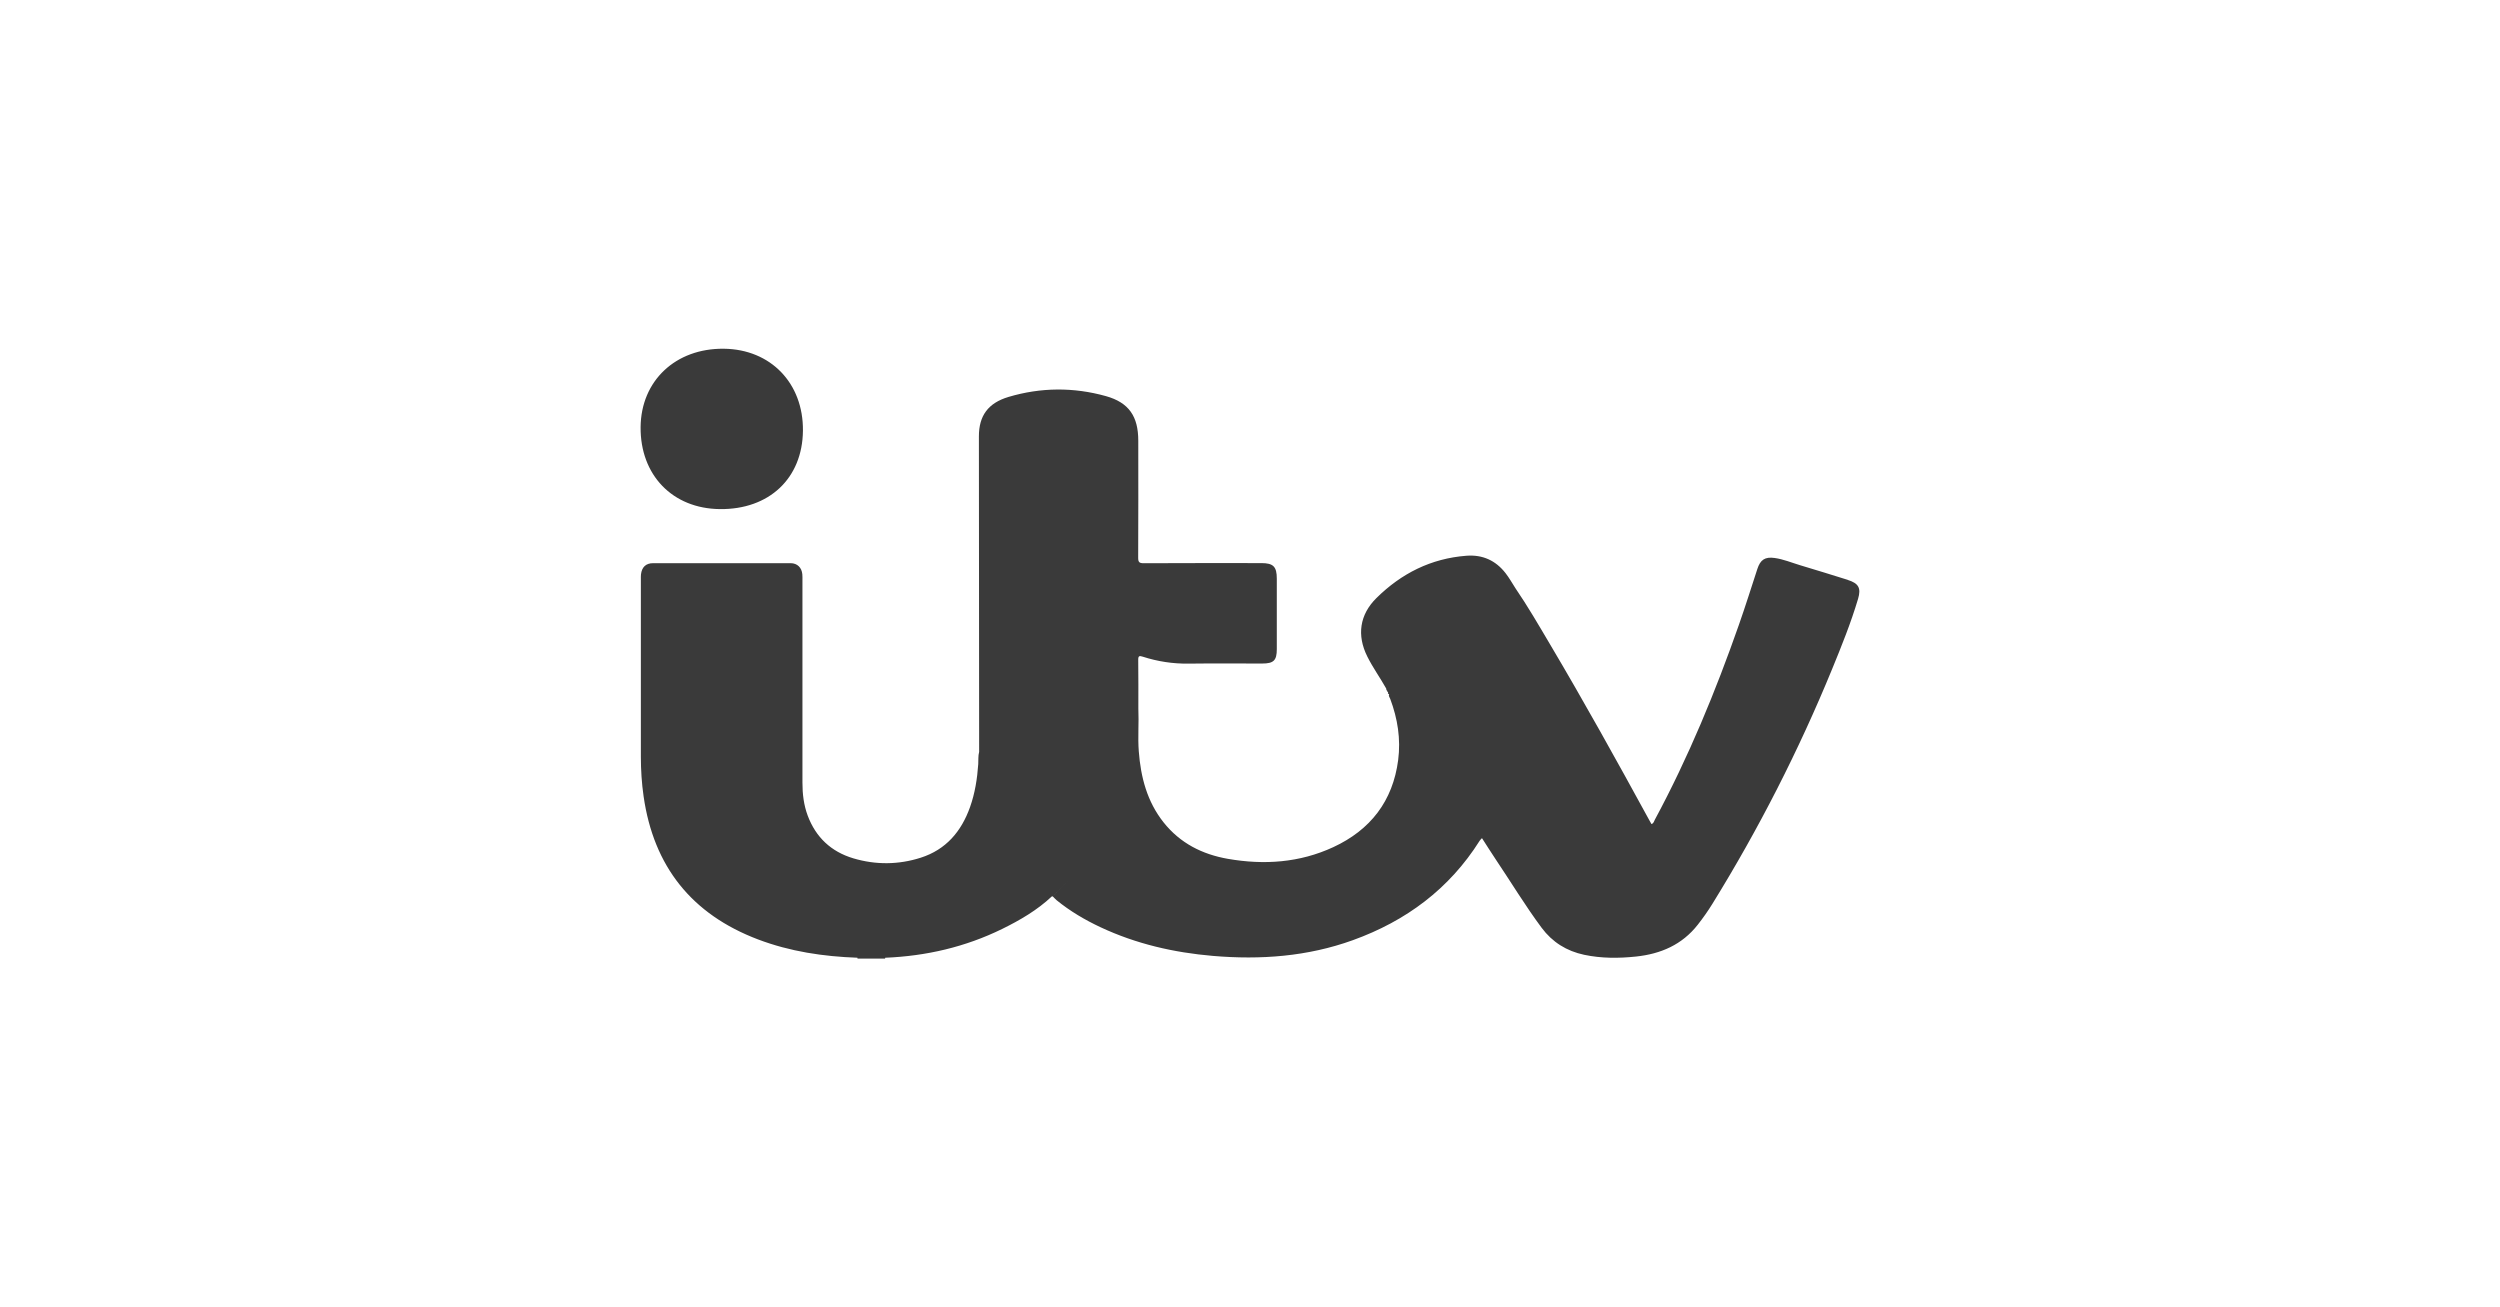 <?xml version="1.0" encoding="UTF-8"?><svg id="Layer_2" xmlns="http://www.w3.org/2000/svg" viewBox="0 0 1033.39 540.4"><defs><style>.cls-1{fill:#3a3a3a;}.cls-2{fill:#fff;}</style></defs><g id="Layer_1-2"><rect class="cls-2" width="1033.39" height="540.4"/><path class="cls-1" d="M763.82,239.7c-6.57-2.08-13.16-4.08-19.76-6.07-3.49-1.05-6.89-2.49-10.53-2.99-3.99-.55-5.88.75-7.12,4.55-2.5,7.68-4.93,15.39-7.6,23.01-9.7,27.69-20.85,54.76-34.77,80.63-.34.63-.46,1.5-1.4,1.8-.38-.68-.76-1.35-1.13-2.03-13.28-24.31-26.72-48.54-40.85-72.37-4.62-7.8-9.16-15.65-14.28-23.14h0c-1.33-2.06-2.53-4.23-4.04-6.16-4.09-5.26-9.49-7.73-16.22-7.21-14.61,1.13-26.86,7.31-37.16,17.48-6.96,6.88-8.16,15.4-3.78,24.17,2.29,4.59,5.3,8.76,7.81,13.23,0,.4.1.76.45,1.01.02.24,0,.51.37.46-.18.44-.19.8.44.84,0,0-.06.03-.06.03-.32.76.24,1.33.47,1.95,3.07,8.17,4.4,16.6,3.28,25.27-2.2,16.96-11.46,28.89-26.82,36.01-13.93,6.45-28.61,7.44-43.58,4.83-10.6-1.85-19.75-6.49-26.56-15.06-6.82-8.59-9.45-18.69-10.26-29.4-.45-5.9.09-11.8-.18-17.7,0-6.68.04-13.37-.05-20.06-.02-1.68.43-1.81,1.91-1.33,6.13,1.98,12.41,2.94,18.89,2.86,10.14-.13,20.29-.03,30.43-.04,4.75,0,6.05-1.26,6.05-5.94.01-9.71.01-19.42,0-29.14,0-4.99-1.44-6.43-6.38-6.43-16.2,0-32.41-.04-48.61.05-1.87,0-2.32-.45-2.31-2.31.08-16.12.06-32.23.04-48.35-.01-10.02-3.85-15.75-13.4-18.42-13.36-3.73-26.9-3.63-40.2.33-8.53,2.54-12.28,7.84-12.28,16.28,0,43.49.06,86.98.1,130.48-.46,1.65-.26,3.35-.37,5.03-.42,6.05-1.35,12.01-3.39,17.75-3.59,10.09-9.93,17.6-20.4,20.94-9.23,2.94-18.59,3.01-27.86.25-9.14-2.73-15.48-8.67-18.84-17.63-1.64-4.39-2.19-8.99-2.18-13.67.01-27.86,0-55.73,0-83.59,0-.84.03-1.69-.05-2.53-.24-2.74-2.08-4.58-4.84-4.58-18.95-.03-37.89-.03-56.84,0-2.99,0-4.67,1.65-5.01,4.62-.07.63-.05,1.26-.05,1.9,0,24.49,0,48.97,0,73.46,0,5.49.35,10.96,1.13,16.4,4.16,28.99,19.88,48.74,47.3,59.14,13.24,5.02,27.03,7.07,41.1,7.57.02.12.03.24.02.37h11.41c0-.12.01-.24.03-.36,16.93-.7,33.12-4.43,48.36-11.91,7.39-3.63,14.49-7.77,20.54-13.46h.18s.18,0,.18,0c3.35-3.51,6.83-6.88,10.08-10.48-3.25,3.6-6.73,6.97-10.07,10.48.54.54,1.04,1.13,1.63,1.61,5.54,4.51,11.64,8.1,18.09,11.13,14.75,6.91,30.34,10.49,46.51,11.87,19.71,1.67,39.09.26,57.81-6.5,21.97-7.93,39.85-21.16,52.42-41.1.25-.4.63-.72.96-1.08,1.87,2.89,3.69,5.81,5.61,8.67,6.36,9.46,12.25,19.23,19.05,28.38,4.41,5.93,10.32,9.63,17.59,11.17,7.11,1.5,14.27,1.48,21.44.72,10.2-1.08,19.03-4.87,25.52-13.17,2.17-2.77,4.2-5.64,6.05-8.64,19.15-30.98,35.65-63.32,49.47-97.01,3.92-9.55,7.78-19.14,10.73-29.04,1.34-4.49.19-6.41-4.24-7.81Z"/><path class="cls-1" d="M297.56,210.44c20.41.22,34.14-12.73,34.34-32.4.2-19.64-13.34-33.67-32.69-33.89-19.93-.22-34.22,13.21-34.41,32.35-.2,19.86,13.18,33.73,32.75,33.94Z"/></g></svg>